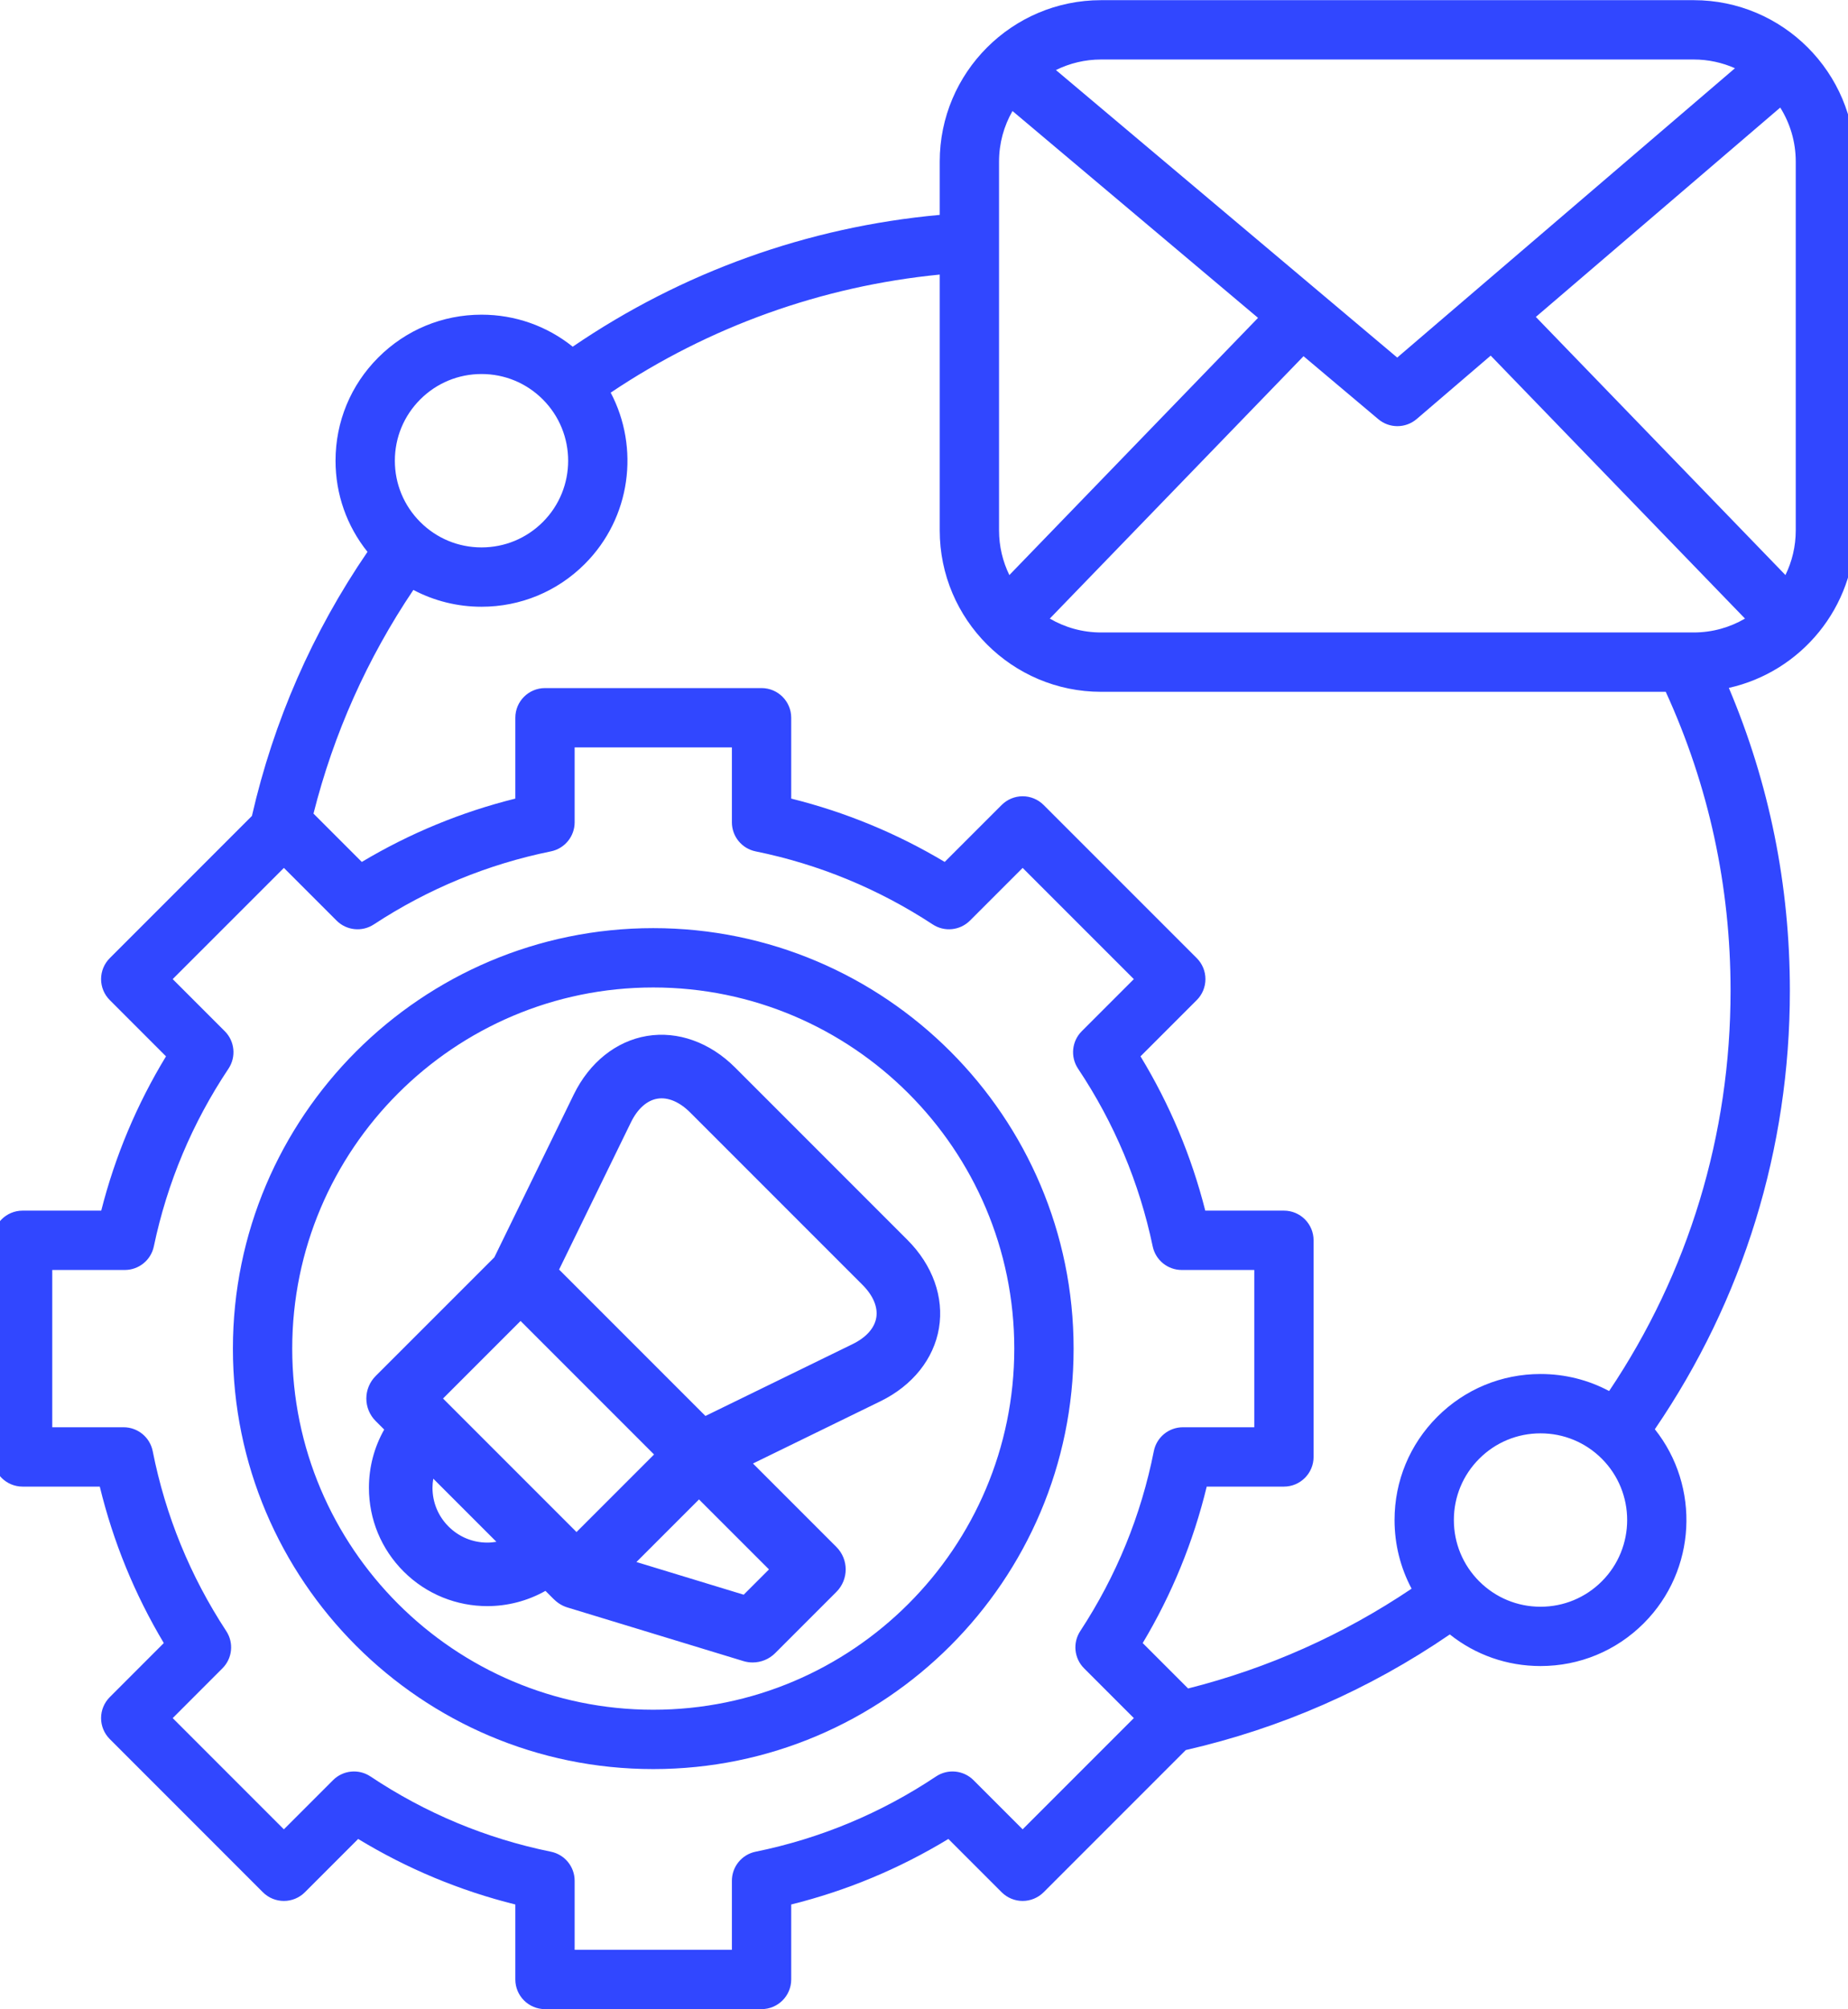 <svg width="69" height="75" viewBox="0 0 69 75" fill="none" xmlns="http://www.w3.org/2000/svg">
<g clip-path="url(#clip0_1_743)">
<path d="M24.391 34.644C15.737 34.644 8.696 41.685 8.696 50.339C8.696 58.994 15.737 66.034 24.391 66.034C33.045 66.034 40.086 58.993 40.086 50.339C40.086 41.685 33.045 34.644 24.391 34.644ZM24.391 63.819C16.959 63.819 10.911 57.772 10.911 50.339C10.911 42.906 16.959 36.859 24.391 36.859C31.824 36.859 37.871 42.906 37.871 50.339C37.871 57.772 31.824 63.819 24.391 63.819ZM27.446 39.846C26.506 38.906 25.306 38.477 24.154 38.669C23.003 38.862 22.008 39.658 21.424 40.853L18.458 46.931L14.025 51.363C13.803 51.586 13.678 51.888 13.678 52.202C13.678 52.517 13.803 52.819 14.025 53.041L14.345 53.361C13.974 54.016 13.775 54.759 13.775 55.533C13.775 56.713 14.235 57.823 15.07 58.658C15.932 59.52 17.064 59.951 18.195 59.951C18.945 59.951 19.695 59.76 20.366 59.382L20.687 59.703L20.691 59.704C20.826 59.838 20.992 59.941 21.18 59.999L27.757 62.003C27.871 62.038 27.988 62.054 28.103 62.054C28.413 62.054 28.716 61.933 28.942 61.707L31.229 59.42C31.692 58.957 31.692 58.206 31.229 57.743L28.114 54.628L32.875 52.304C34.071 51.72 34.866 50.725 35.059 49.574C35.252 48.422 34.822 47.223 33.882 46.282L27.446 39.846ZM19.437 49.307L24.421 54.291L21.526 57.186L16.542 52.202L19.437 49.307ZM18.195 57.58C17.649 57.58 17.135 57.367 16.748 56.98C16.361 56.594 16.148 56.08 16.148 55.533C16.148 55.418 16.16 55.305 16.178 55.194L18.534 57.55C18.423 57.568 18.31 57.58 18.195 57.58ZM27.768 59.525L23.763 58.305L26.099 55.969L28.712 58.581L27.768 59.525ZM32.718 49.183C32.653 49.574 32.339 49.925 31.834 50.171L26.339 52.853L20.875 47.389L23.557 41.894C23.803 41.389 24.154 41.075 24.546 41.01C24.936 40.945 25.371 41.127 25.768 41.524L32.204 47.96C32.601 48.357 32.784 48.792 32.718 49.183ZM63.239 0.006H41.112C37.79 0.006 35.087 2.708 35.087 6.03V8.021C30.166 8.468 25.466 10.156 21.384 12.941C20.42 12.167 19.232 11.746 17.979 11.746C16.523 11.746 15.155 12.313 14.125 13.343C13.095 14.372 12.528 15.741 12.528 17.197C12.528 18.449 12.949 19.636 13.721 20.599C11.667 23.602 10.218 26.913 9.406 30.456L4.099 35.764C3.891 35.972 3.774 36.254 3.774 36.547C3.774 36.841 3.891 37.123 4.099 37.33L6.198 39.43C5.107 41.226 4.296 43.156 3.78 45.189H0.844C0.232 45.189 -0.264 45.685 -0.264 46.296V54.382C-0.264 54.994 0.232 55.49 0.844 55.49H3.726C4.226 57.549 5.027 59.507 6.116 61.33L4.099 63.348C3.891 63.556 3.774 63.837 3.774 64.131C3.774 64.425 3.891 64.706 4.099 64.914L9.816 70.632C10.249 71.064 10.95 71.064 11.383 70.632L13.373 68.642C15.202 69.753 17.169 70.573 19.241 71.088V73.887C19.241 74.498 19.737 74.994 20.348 74.994H28.434C29.046 74.994 29.542 74.498 29.542 73.887V71.088C31.613 70.573 33.58 69.753 35.41 68.642L37.4 70.632C37.608 70.839 37.889 70.956 38.183 70.956C38.477 70.956 38.758 70.839 38.966 70.632L44.274 65.324C47.819 64.512 51.13 63.063 54.133 61.008C55.093 61.773 56.274 62.188 57.52 62.188C58.976 62.188 60.344 61.621 61.374 60.592C63.35 58.615 63.488 55.487 61.788 53.349C65.089 48.515 66.83 42.877 66.83 36.981C66.83 33.045 66.063 29.25 64.551 25.677C67.244 25.077 69.263 22.67 69.263 19.798V6.03C69.263 2.708 66.561 0.006 63.239 0.006ZM63.239 23.608H41.112C40.414 23.608 39.76 23.419 39.197 23.09L48.671 13.296L51.462 15.646C51.668 15.82 51.922 15.907 52.175 15.907C52.432 15.907 52.688 15.818 52.896 15.641L55.659 13.274L65.154 23.09C64.591 23.419 63.937 23.608 63.239 23.608ZM46.972 11.865L37.687 21.465C37.441 20.961 37.302 20.396 37.302 19.798V6.03C37.302 5.344 37.485 4.701 37.804 4.144L46.972 11.865ZM57.345 11.83L66.47 4.015C66.836 4.6 67.049 5.291 67.049 6.03V19.798C67.049 20.396 66.91 20.961 66.664 21.465L57.345 11.83ZM63.239 2.221C63.787 2.221 64.308 2.338 64.779 2.547L52.169 13.347L39.426 2.615C39.935 2.363 40.507 2.221 41.112 2.221H63.239ZM15.691 14.909C16.302 14.298 17.115 13.961 17.979 13.961C18.844 13.961 19.656 14.298 20.267 14.909C21.529 16.171 21.529 18.224 20.268 19.485C19.656 20.096 18.844 20.433 17.979 20.433C17.115 20.433 16.302 20.096 15.691 19.485C15.08 18.874 14.743 18.061 14.743 17.197C14.743 16.333 15.08 15.52 15.691 14.909ZM38.183 68.282L36.348 66.447C35.974 66.074 35.389 66.016 34.95 66.309C32.893 67.681 30.626 68.626 28.213 69.118C27.697 69.223 27.327 69.676 27.327 70.203V72.779H21.456V70.203C21.456 69.676 21.085 69.223 20.569 69.118C18.156 68.626 15.889 67.681 13.832 66.309C13.393 66.016 12.808 66.074 12.435 66.447L10.599 68.283L6.448 64.131L8.305 62.273C8.677 61.902 8.736 61.322 8.448 60.883C7.101 58.829 6.177 56.569 5.702 54.167C5.599 53.649 5.144 53.275 4.616 53.275H1.951V47.404H4.66C5.184 47.404 5.637 47.036 5.744 46.523C6.242 44.148 7.179 41.916 8.531 39.89C8.824 39.45 8.766 38.865 8.393 38.492L6.448 36.547L10.6 32.396L12.567 34.363C12.938 34.734 13.518 34.794 13.957 34.506C15.982 33.177 18.207 32.26 20.569 31.779C21.085 31.674 21.456 31.22 21.456 30.694V27.899H27.327V30.694C27.327 31.221 27.698 31.674 28.213 31.779C30.576 32.26 32.8 33.178 34.826 34.506C35.264 34.794 35.845 34.734 36.216 34.363L38.183 32.396L42.335 36.547L40.39 38.492C40.017 38.865 39.959 39.45 40.252 39.89C41.604 41.916 42.541 44.148 43.039 46.523C43.146 47.036 43.599 47.404 44.123 47.404H46.832V53.275H44.167C43.638 53.275 43.183 53.649 43.081 54.167C42.605 56.569 41.681 58.829 40.334 60.883C40.046 61.322 40.106 61.902 40.477 62.273L42.335 64.131L38.183 68.282ZM59.808 59.026C59.197 59.637 58.384 59.974 57.52 59.974C56.655 59.974 55.843 59.637 55.231 59.026C54.62 58.414 54.284 57.602 54.284 56.737C54.284 55.873 54.62 55.06 55.232 54.449C55.843 53.838 56.655 53.502 57.52 53.502C58.384 53.502 59.197 53.838 59.808 54.449C61.07 55.711 61.07 57.764 59.808 59.026ZM60.081 51.923C59.302 51.507 58.428 51.287 57.52 51.287C56.064 51.287 54.695 51.854 53.666 52.883C52.636 53.913 52.069 55.281 52.069 56.737C52.069 57.646 52.29 58.52 52.706 59.3C50.145 61.022 47.346 62.272 44.361 63.025L42.666 61.33C43.756 59.507 44.557 57.549 45.056 55.49H47.939C48.55 55.49 49.046 54.994 49.046 54.382V46.296C49.046 45.685 48.55 45.189 47.939 45.189H45.002C44.486 43.157 43.676 41.226 42.584 39.43L44.684 37.33C44.892 37.123 45.008 36.841 45.008 36.547C45.008 36.254 44.892 35.972 44.684 35.764L38.966 30.047C38.758 29.839 38.477 29.722 38.183 29.722C37.889 29.722 37.608 29.839 37.4 30.047L35.273 32.173C33.482 31.103 31.561 30.311 29.542 29.809V26.791C29.542 26.18 29.046 25.684 28.434 25.684H20.349C19.737 25.684 19.241 26.18 19.241 26.791V29.809C17.222 30.311 15.301 31.103 13.509 32.173L11.705 30.369C12.459 27.383 13.71 24.582 15.434 22.02C16.209 22.43 17.078 22.648 17.979 22.648C19.435 22.648 20.804 22.081 21.834 21.052C23.562 19.323 23.885 16.713 22.802 14.656C26.477 12.19 30.684 10.682 35.087 10.249V19.798C35.087 23.12 37.79 25.823 41.112 25.823H62.195C63.801 29.33 64.615 33.08 64.615 36.981C64.615 42.355 63.051 47.498 60.081 51.923Z" fill="#3147FF"/>
</g>
<defs>
<clipPath id="clip0_1_743">
<rect width="69" height="75" fill="white"/>
</clipPath>
</defs>
</svg>
